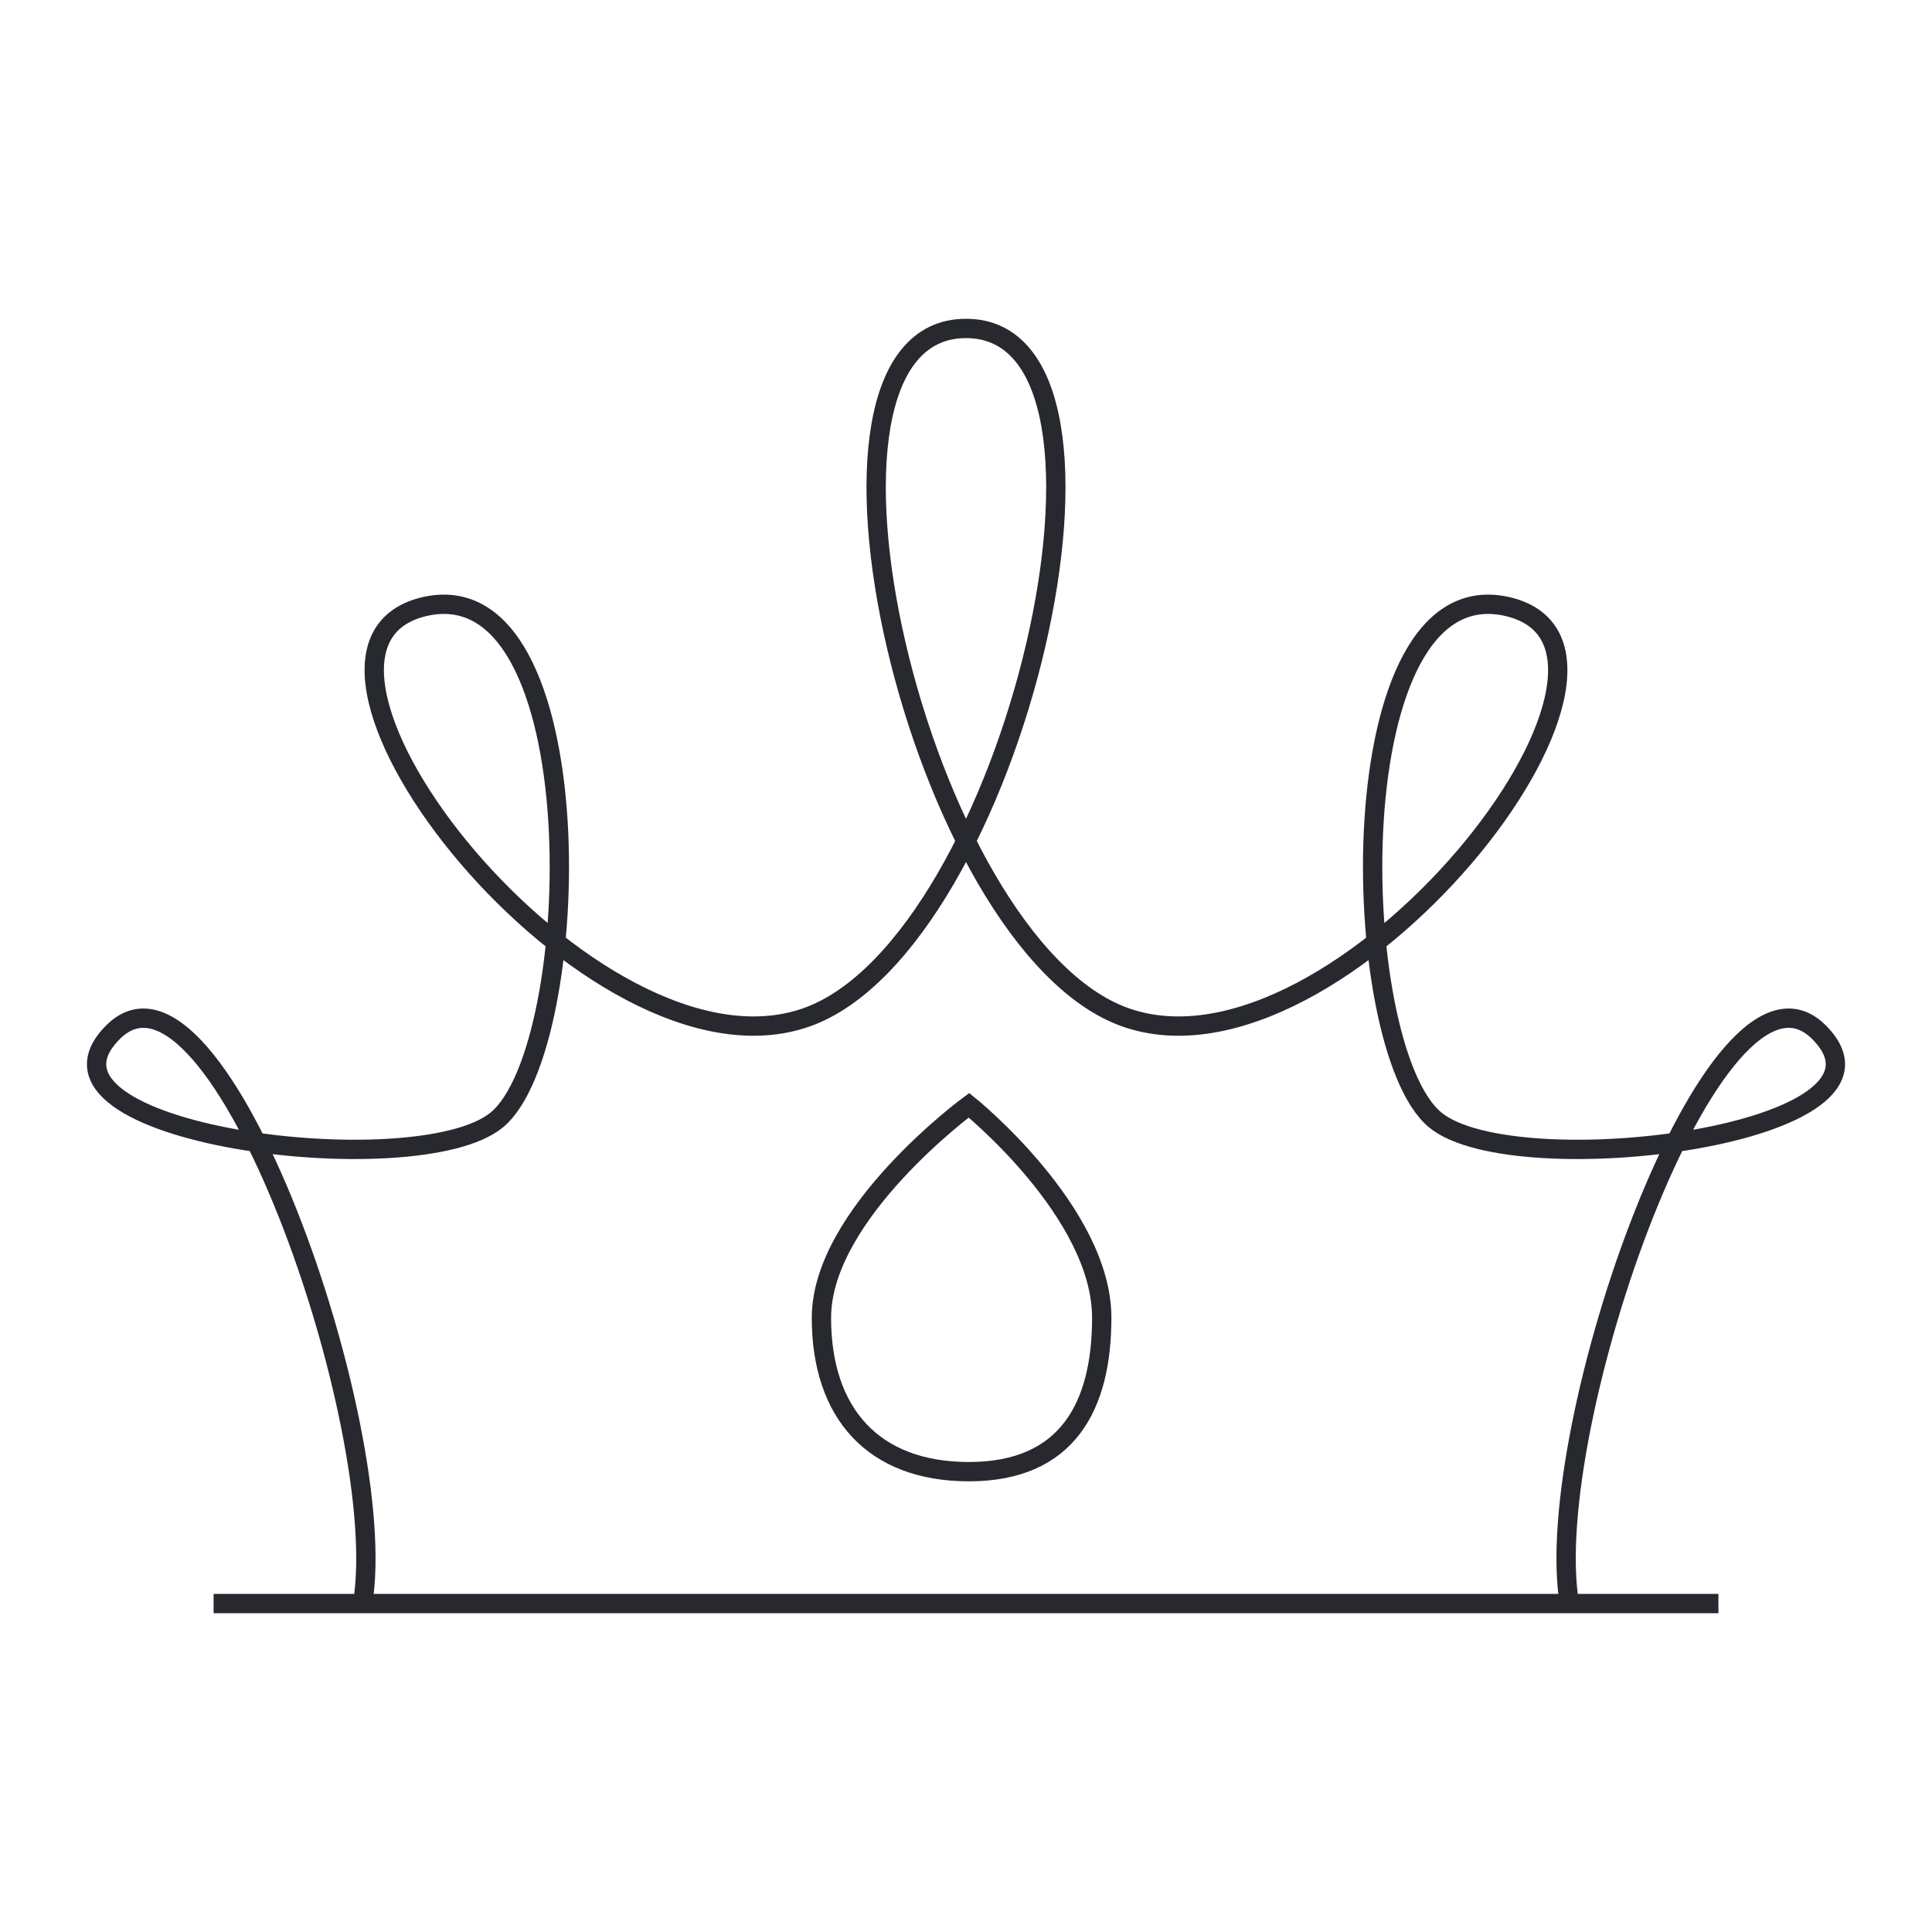 <svg width="100" height="100" viewBox="0 0 100 100" fill="none" xmlns="http://www.w3.org/2000/svg">
<path d="M11.056 83H88.945" stroke="#28292F" stroke-miterlimit="10"/>
<path d="M81.232 83C79.705 73.896 88.792 48.103 94.137 53.414C99.483 58.724 78.407 61.379 74.283 57.965C69.701 54.172 69.167 29.214 78.101 31.414C87.265 33.69 69.396 56.6 58.247 52.655C47.556 48.862 40.073 17 50 17C59.927 17 52.444 48.862 41.753 52.655C30.604 56.6 12.735 33.69 21.899 31.414C30.833 29.214 30.299 54.172 25.717 57.965C21.593 61.379 0.517 58.724 5.863 53.414C11.208 48.103 20.295 73.896 18.768 83" stroke="#28292F" stroke-miterlimit="10"/>
<path d="M50.153 76.173C45.19 76.173 42.517 73.138 42.517 68.207C42.517 62.821 50.153 57.207 50.153 57.207C50.153 57.207 57.026 62.745 57.026 68.207C57.026 72.759 55.27 76.173 50.153 76.173Z" stroke="#28292F" stroke-miterlimit="10"/>
</svg>
